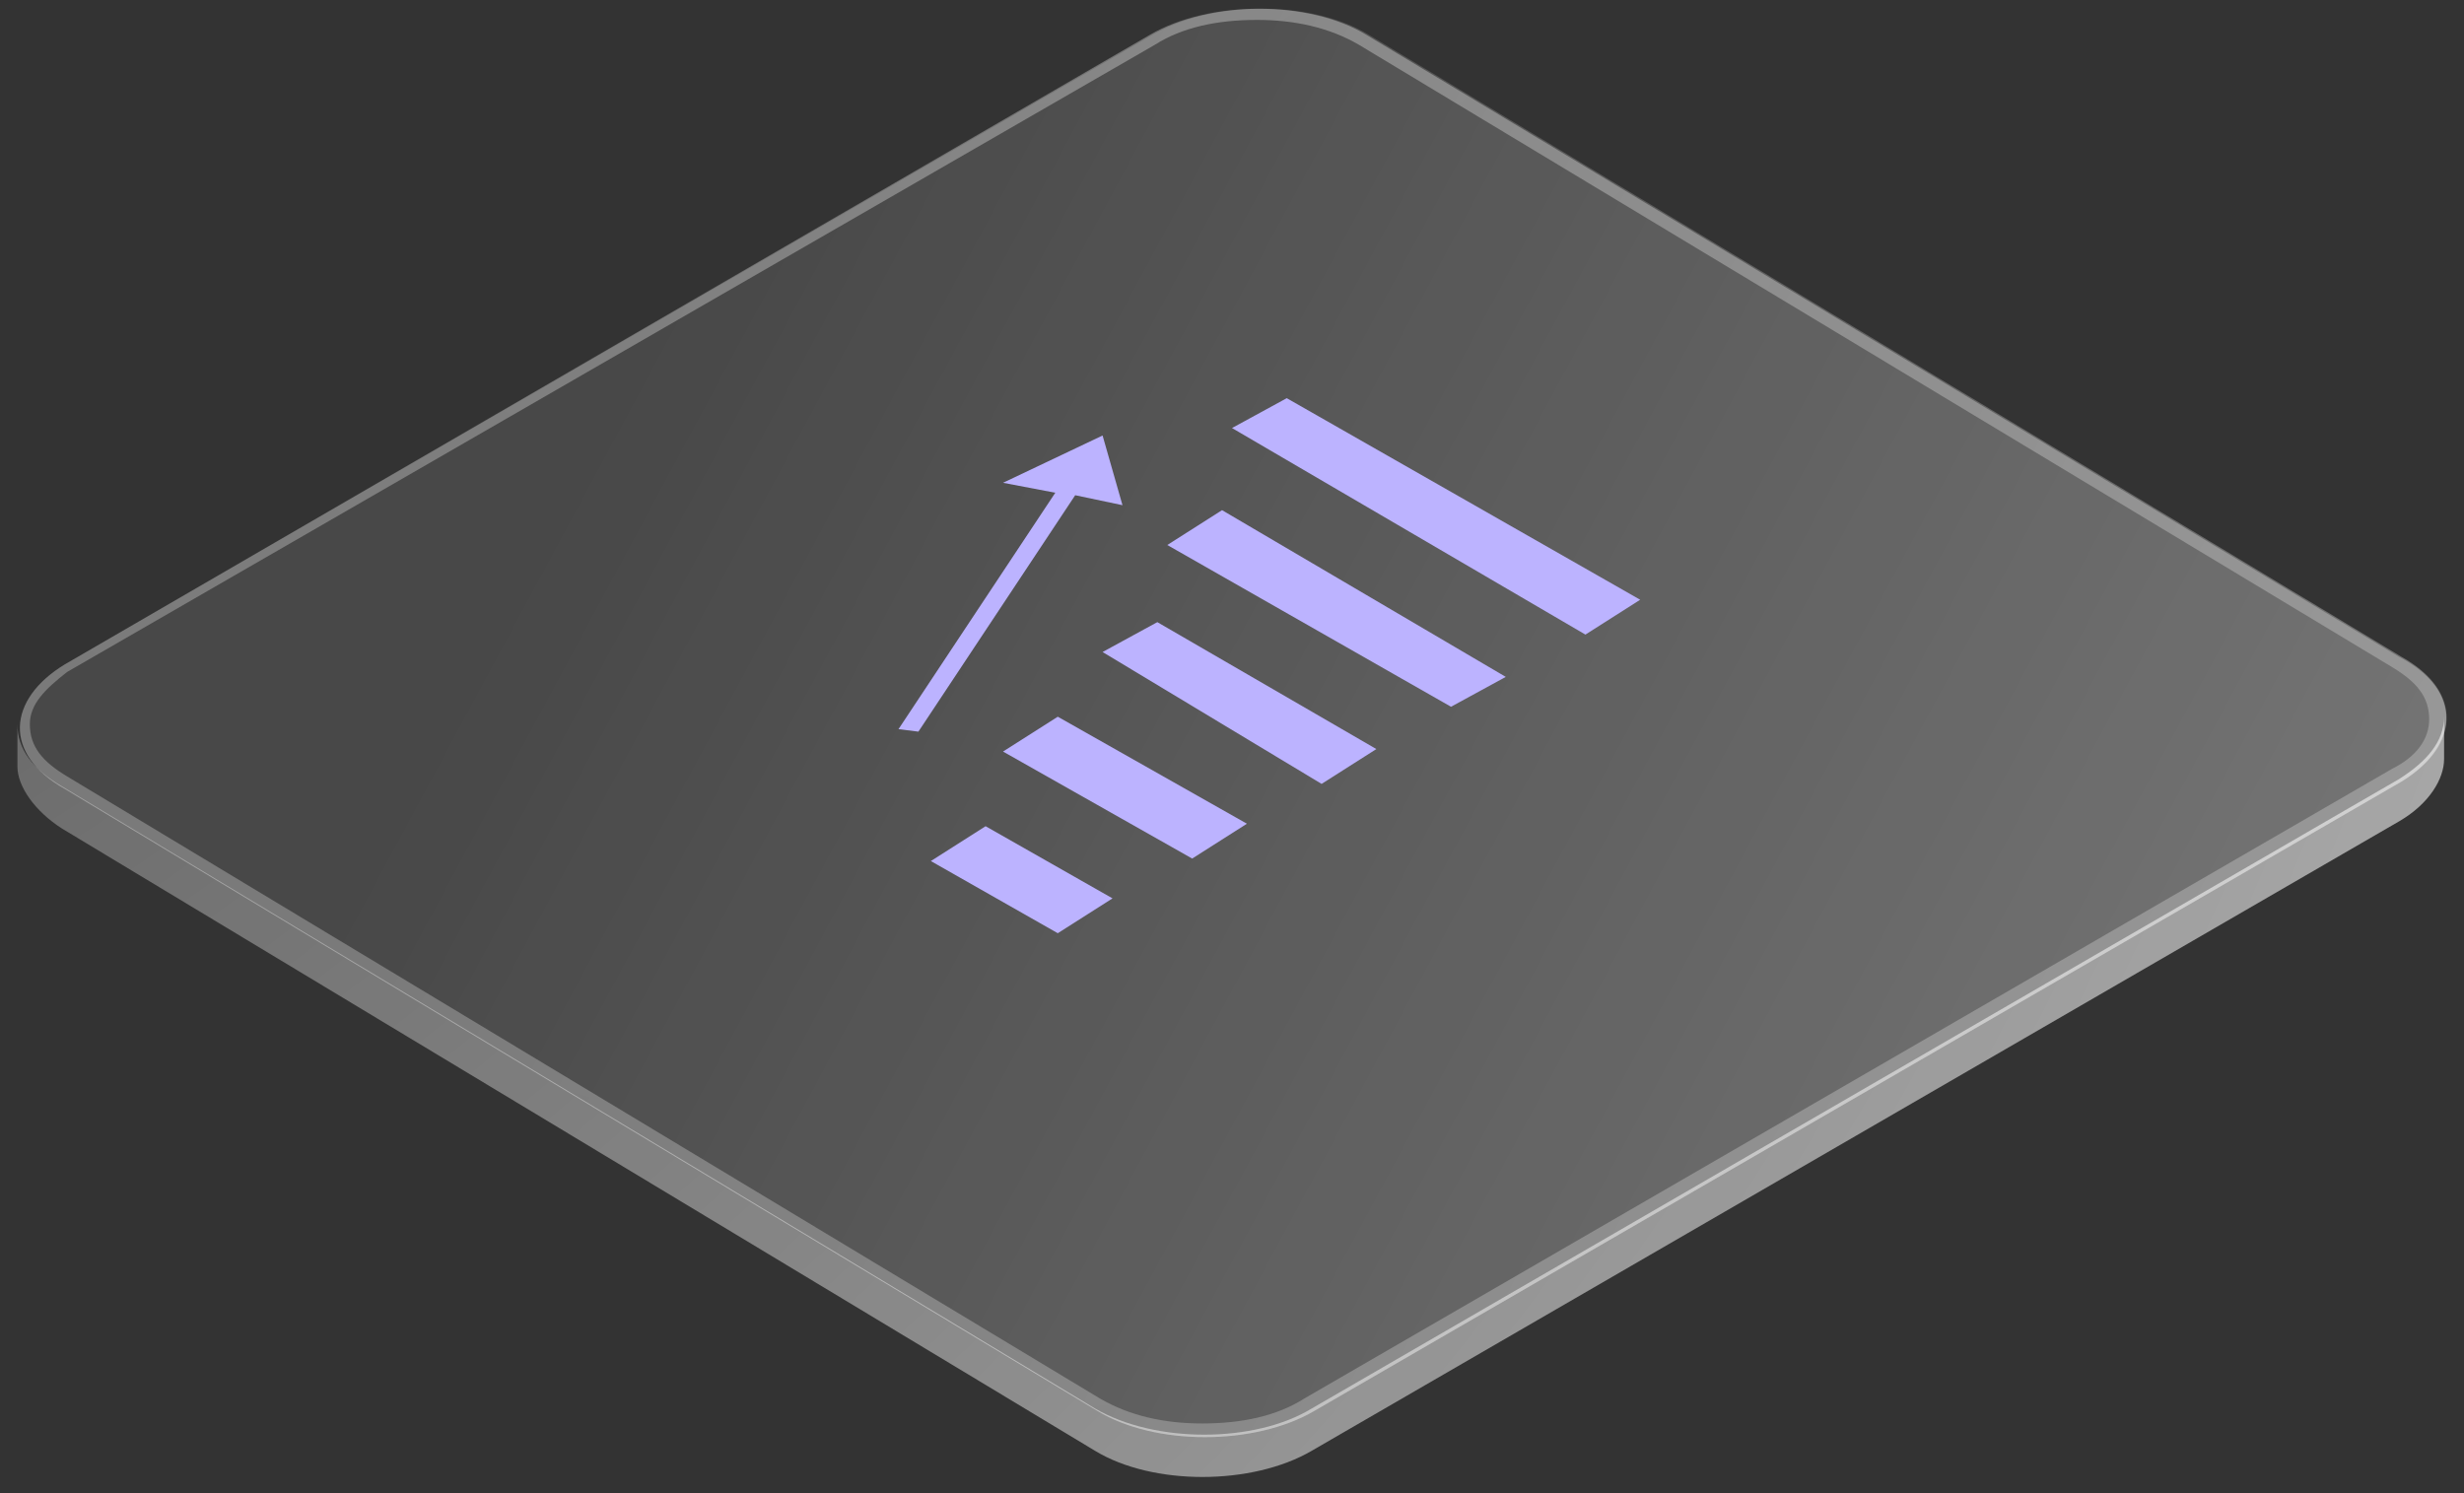 <?xml version="1.0" encoding="UTF-8"?> <!-- Generator: Adobe Illustrator 25.2.3, SVG Export Plug-In . SVG Version: 6.00 Build 0) --> <svg xmlns="http://www.w3.org/2000/svg" xmlns:xlink="http://www.w3.org/1999/xlink" id="Слой_1" x="0px" y="0px" viewBox="0 0 99 60" style="enable-background:new 0 0 99 60;" xml:space="preserve"><rect x="0" y="0" width="99" height="60" fill="#333333" stroke="none"/> <style type="text/css"> .st0{fill:url(#SVGID_1_);} .st1{fill:url(#SVGID_2_);} .st2{opacity:0.34;fill:url(#SVGID_3_);enable-background:new ;} .st3{fill:#BCB3FF;} </style> <radialGradient id="SVGID_1_" cx="-247.054" cy="449.397" r="1" gradientTransform="matrix(262.051 0 0 -261.948 64711.977 117702.961)" gradientUnits="userSpaceOnUse"> <stop offset="0" style="stop-color:#FFFFFF;stop-opacity:0.1"></stop> <stop offset="1" style="stop-color:#FFFFFF"></stop> </radialGradient> <path class="st0" d="M98.2,28.8c0,1-0.7,1.8-1.8,2.5L52.7,56.6c-2.3,1.4-6.3,1.4-8.7,0l-41.5-25c-1.2-0.7-1.8-1.5-1.8-2.5v1.7 c0,0.8,0.7,1.8,1.8,2.5l41.5,25c2.3,1.4,6.3,1.4,8.7,0L96.4,33c1.2-0.7,1.8-1.7,1.8-2.5V28.8z"></path> <linearGradient id="SVGID_2_" gradientUnits="userSpaceOnUse" x1="24.384" y1="44.388" x2="285.736" y2="-96.257" gradientTransform="matrix(1 0 0 -1 0 59.89)"> <stop offset="0" style="stop-color:#FFFFFF;stop-opacity:0.1"></stop> <stop offset="1" style="stop-color:#FFFFFF"></stop> </linearGradient> <path class="st1" d="M2.6,26.7c-2.3,1.4-2.5,3.6,0,5l41.5,25c2.3,1.4,6.3,1.4,8.7,0l43.7-25.3c2.3-1.4,2.5-3.6,0-5l-41.5-25 c-2.3-1.4-6.3-1.4-8.7,0L2.6,26.7z"></path> <radialGradient id="SVGID_3_" cx="-245.496" cy="446.94" r="1" gradientTransform="matrix(99.042 0 0 -99.003 24354.18 44231.578)" gradientUnits="userSpaceOnUse"> <stop offset="0" style="stop-color:#FFFFFF"></stop> <stop offset="1" style="stop-color:#FFFFFF;stop-opacity:0.67"></stop> </radialGradient> <path class="st2" d="M96.4,26.4l-41.5-25c-2.3-1.4-6.3-1.4-8.7,0L2.6,26.7c-2.3,1.4-2.5,3.6,0,5l41.5,25c2.3,1.4,6.3,1.4,8.7,0 l43.7-25.3C98.9,29.9,98.9,27.7,96.4,26.4z M96.1,30.9L52.4,56.2c-1.1,0.7-2.5,1-4.1,1c-1.5,0-2.9-0.3-4.1-1l-41.5-25 c-1-0.6-1.5-1.2-1.5-2.1c0-0.8,0.6-1.4,1.5-2.1L46.4,1.8c1.1-0.7,2.5-1,4.1-1c1.5,0,2.9,0.3,4.1,1l41.5,25c1,0.6,1.5,1.2,1.5,2.1 C97.6,29.7,97.1,30.4,96.1,30.9z"></path> <path class="st3" d="M42.5,37.5l2.2-1.4l-5.1-2.9l-2.2,1.4L42.5,37.5z"></path> <path class="st3" d="M47.9,34.5l2.2-1.4l-7.6-4.3l-2.2,1.4L47.9,34.5z"></path> <path class="st3" d="M53.1,31.5l2.2-1.4l-8.8-5.1l-2.2,1.2L53.1,31.5z"></path> <path class="st3" d="M58.3,28.4l2.2-1.2l-11.4-6.7l-2.2,1.4L58.3,28.4z"></path> <path class="st3" d="M49.5,17.2l14.2,8.3l2.2-1.4L51.7,16L49.5,17.2z"></path> <path class="st3" d="M44.3,17.5l-4,1.9l2.1,0.4l-6.3,9.5l0.8,0.1l6.3-9.5l1.9,0.4L44.3,17.5z"></path> </svg> 